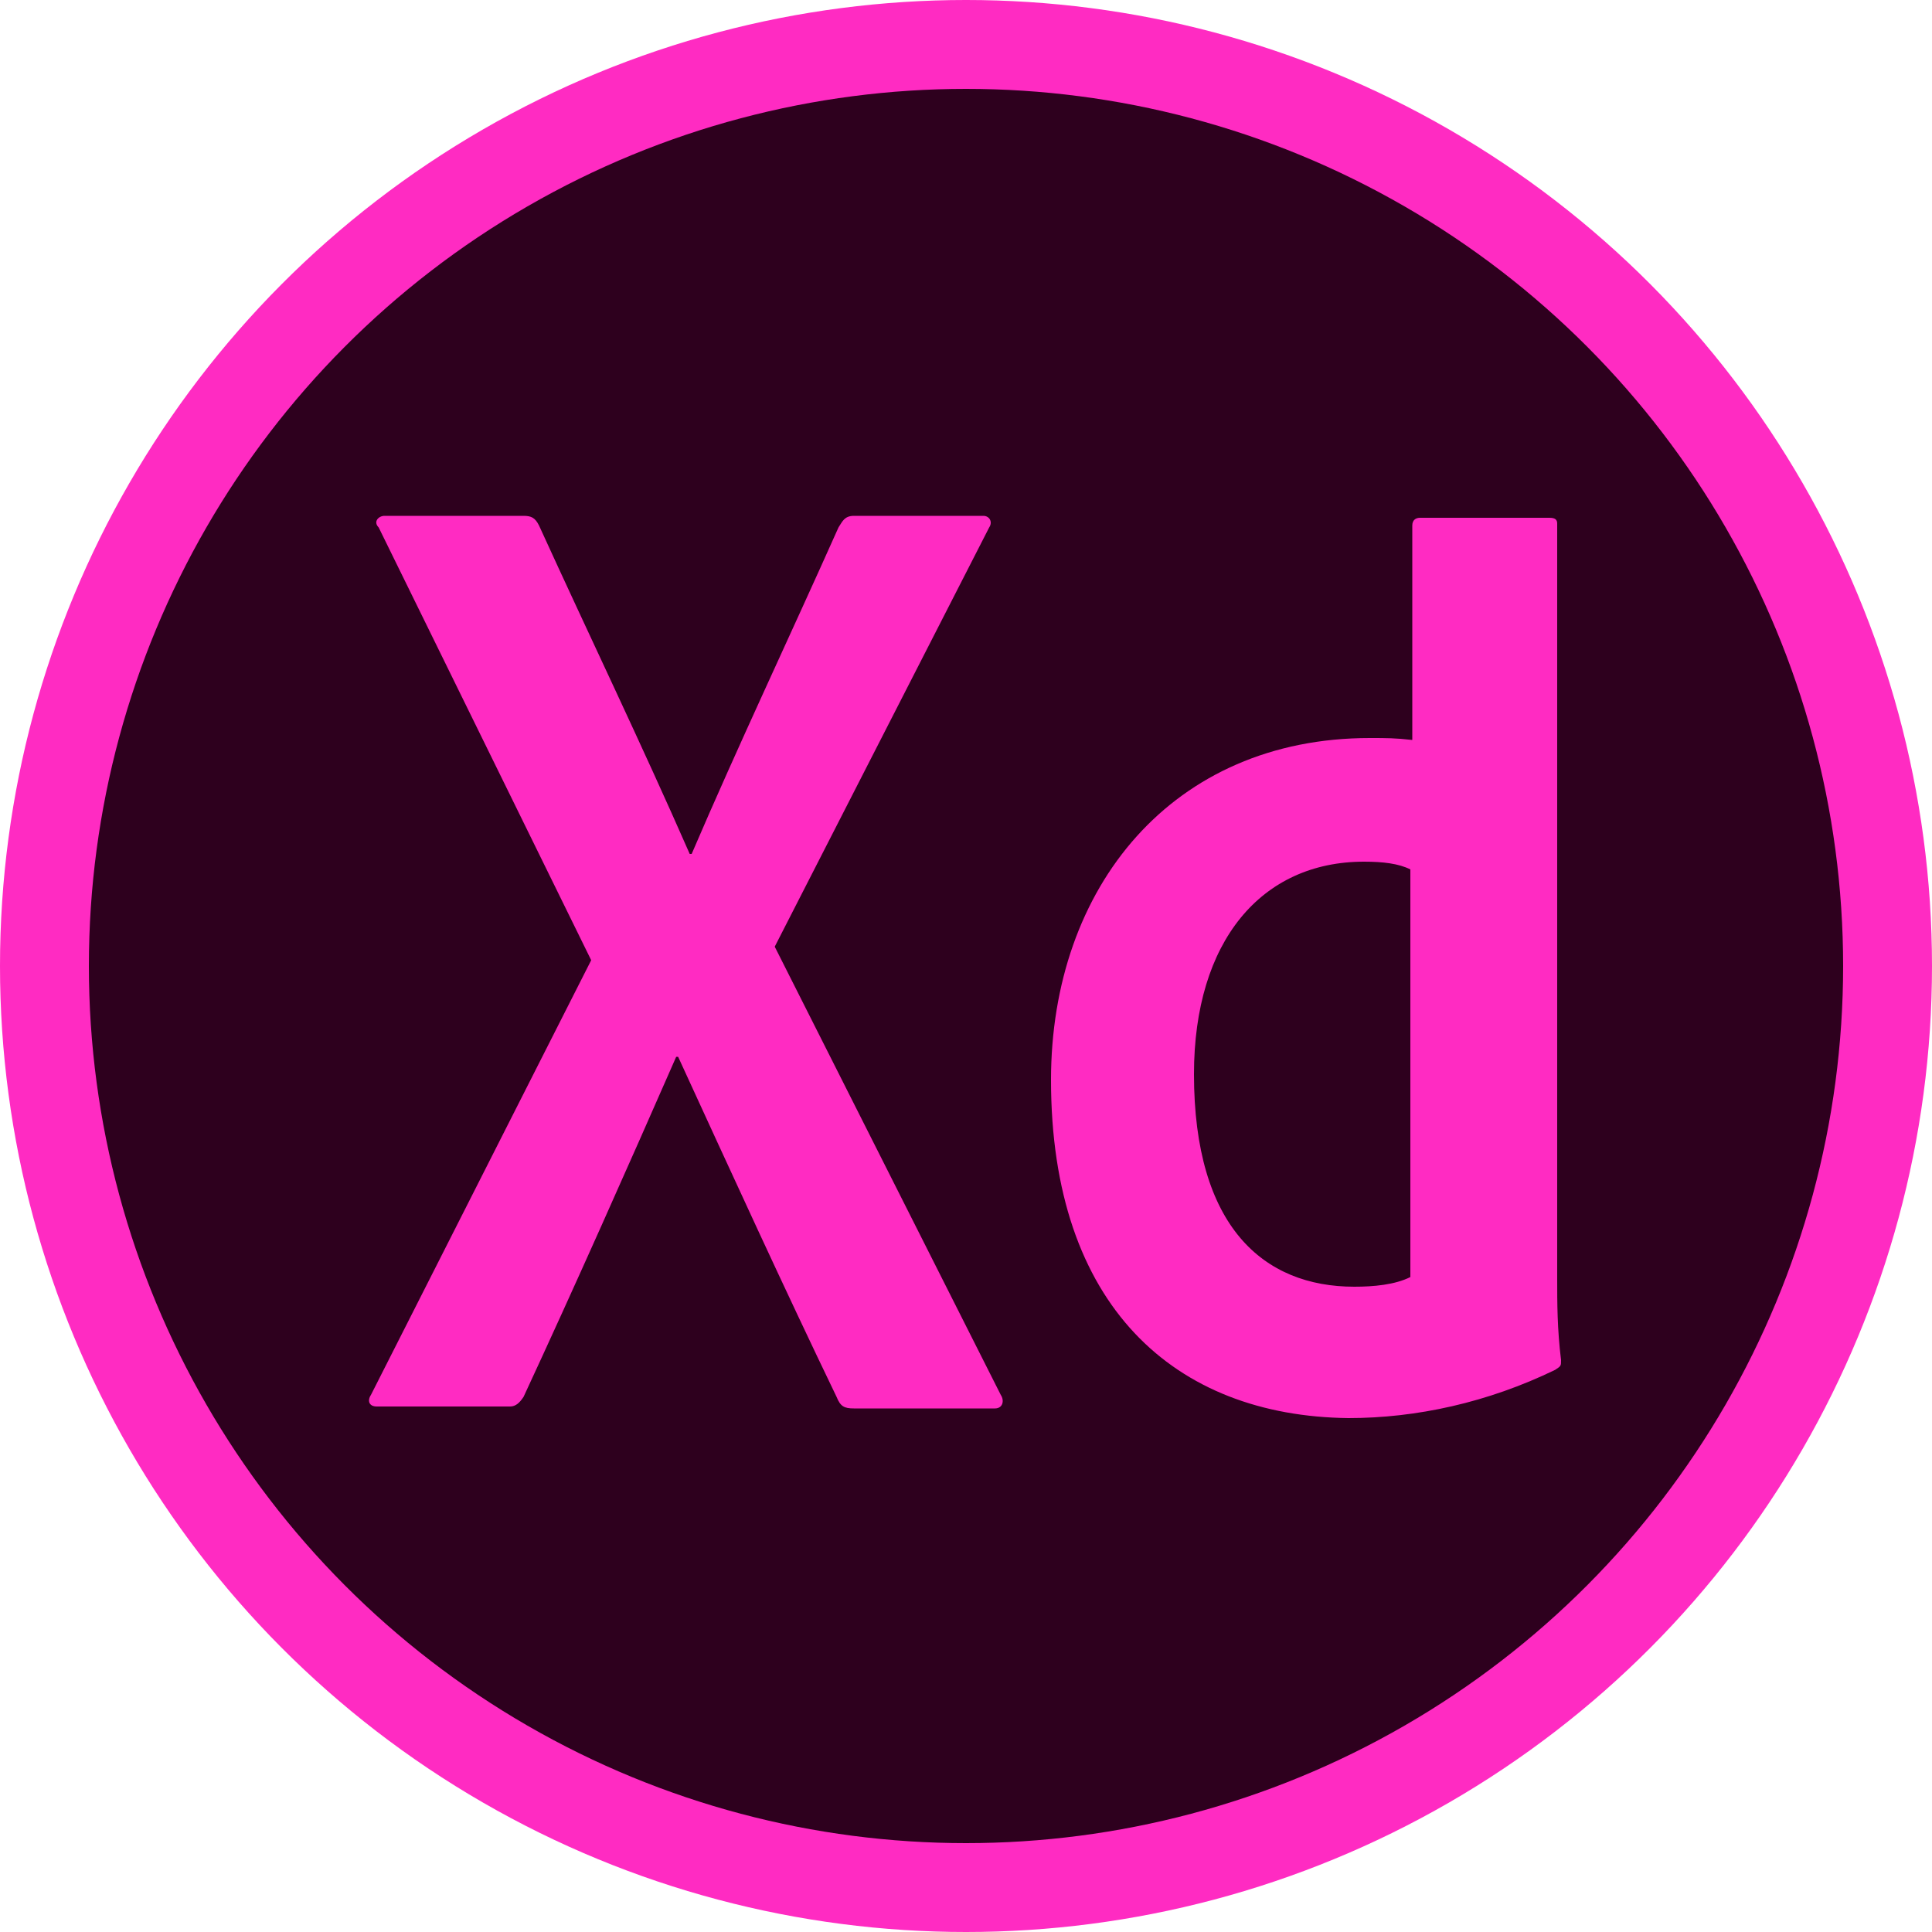 <?xml version="1.0" encoding="utf-8"?>
<!-- Generator: Adobe Illustrator 23.0.1, SVG Export Plug-In . SVG Version: 6.00 Build 0)  -->
<svg version="1.1" id="Layer_1" xmlns="http://www.w3.org/2000/svg" xmlns:xlink="http://www.w3.org/1999/xlink" x="0px" y="0px"
	 viewBox="0 0 100 100" style="enable-background:new 0 0 100 100;" xml:space="preserve">
<style type="text/css">
	.st0{fill:#FF2BC2;}
	.st1{fill:#2E001E;}
</style>
<circle class="st0" cx="50" cy="50" r="50"/>
<circle class="st1" cx="50" cy="50" r="45.4"/>
<path class="st0" d="M73,45c-0.6-0.3-1.4-0.4-2.4-0.4c-5.3,0-8.8,4.1-8.8,11c0,7.9,3.6,11,8.3,11c1,0,2.1-0.1,2.9-0.5L73,45L73,45z
	 M54.4,55.9c0-10,6.3-17.7,16.5-17.7c0.9,0,1.3,0,2.2,0.1V27.2c0-0.3,0.2-0.4,0.4-0.4h6.7c0.3,0,0.4,0.1,0.4,0.3v39.1
	c0,1.2,0,2.6,0.2,4.2c0,0.3,0,0.3-0.3,0.5c-3.5,1.7-7.2,2.5-10.7,2.5C60.8,73.3,54.4,67.6,54.4,55.9L54.4,55.9z M40.1,49l11.7,23.2
	c0.2,0.3,0.1,0.7-0.3,0.7h-7.3c-0.5,0-0.7-0.1-0.9-0.6c-2.7-5.6-5.4-11.5-8.2-17.6h-0.1c-2.5,5.7-5.3,12-7.9,17.6
	c-0.2,0.3-0.4,0.5-0.7,0.5h-6.9c-0.4,0-0.5-0.3-0.3-0.6l11.4-22.5l-11-22.4c-0.3-0.3,0-0.6,0.3-0.6h7.2c0.4,0,0.6,0.1,0.8,0.5
	c2.6,5.7,5.3,11.3,7.8,17h0.1c2.4-5.6,5.1-11.3,7.6-16.9c0.2-0.3,0.3-0.6,0.8-0.6h6.7c0.3,0,0.5,0.3,0.3,0.6L40.1,49L40.1,49z"/>
</svg>
